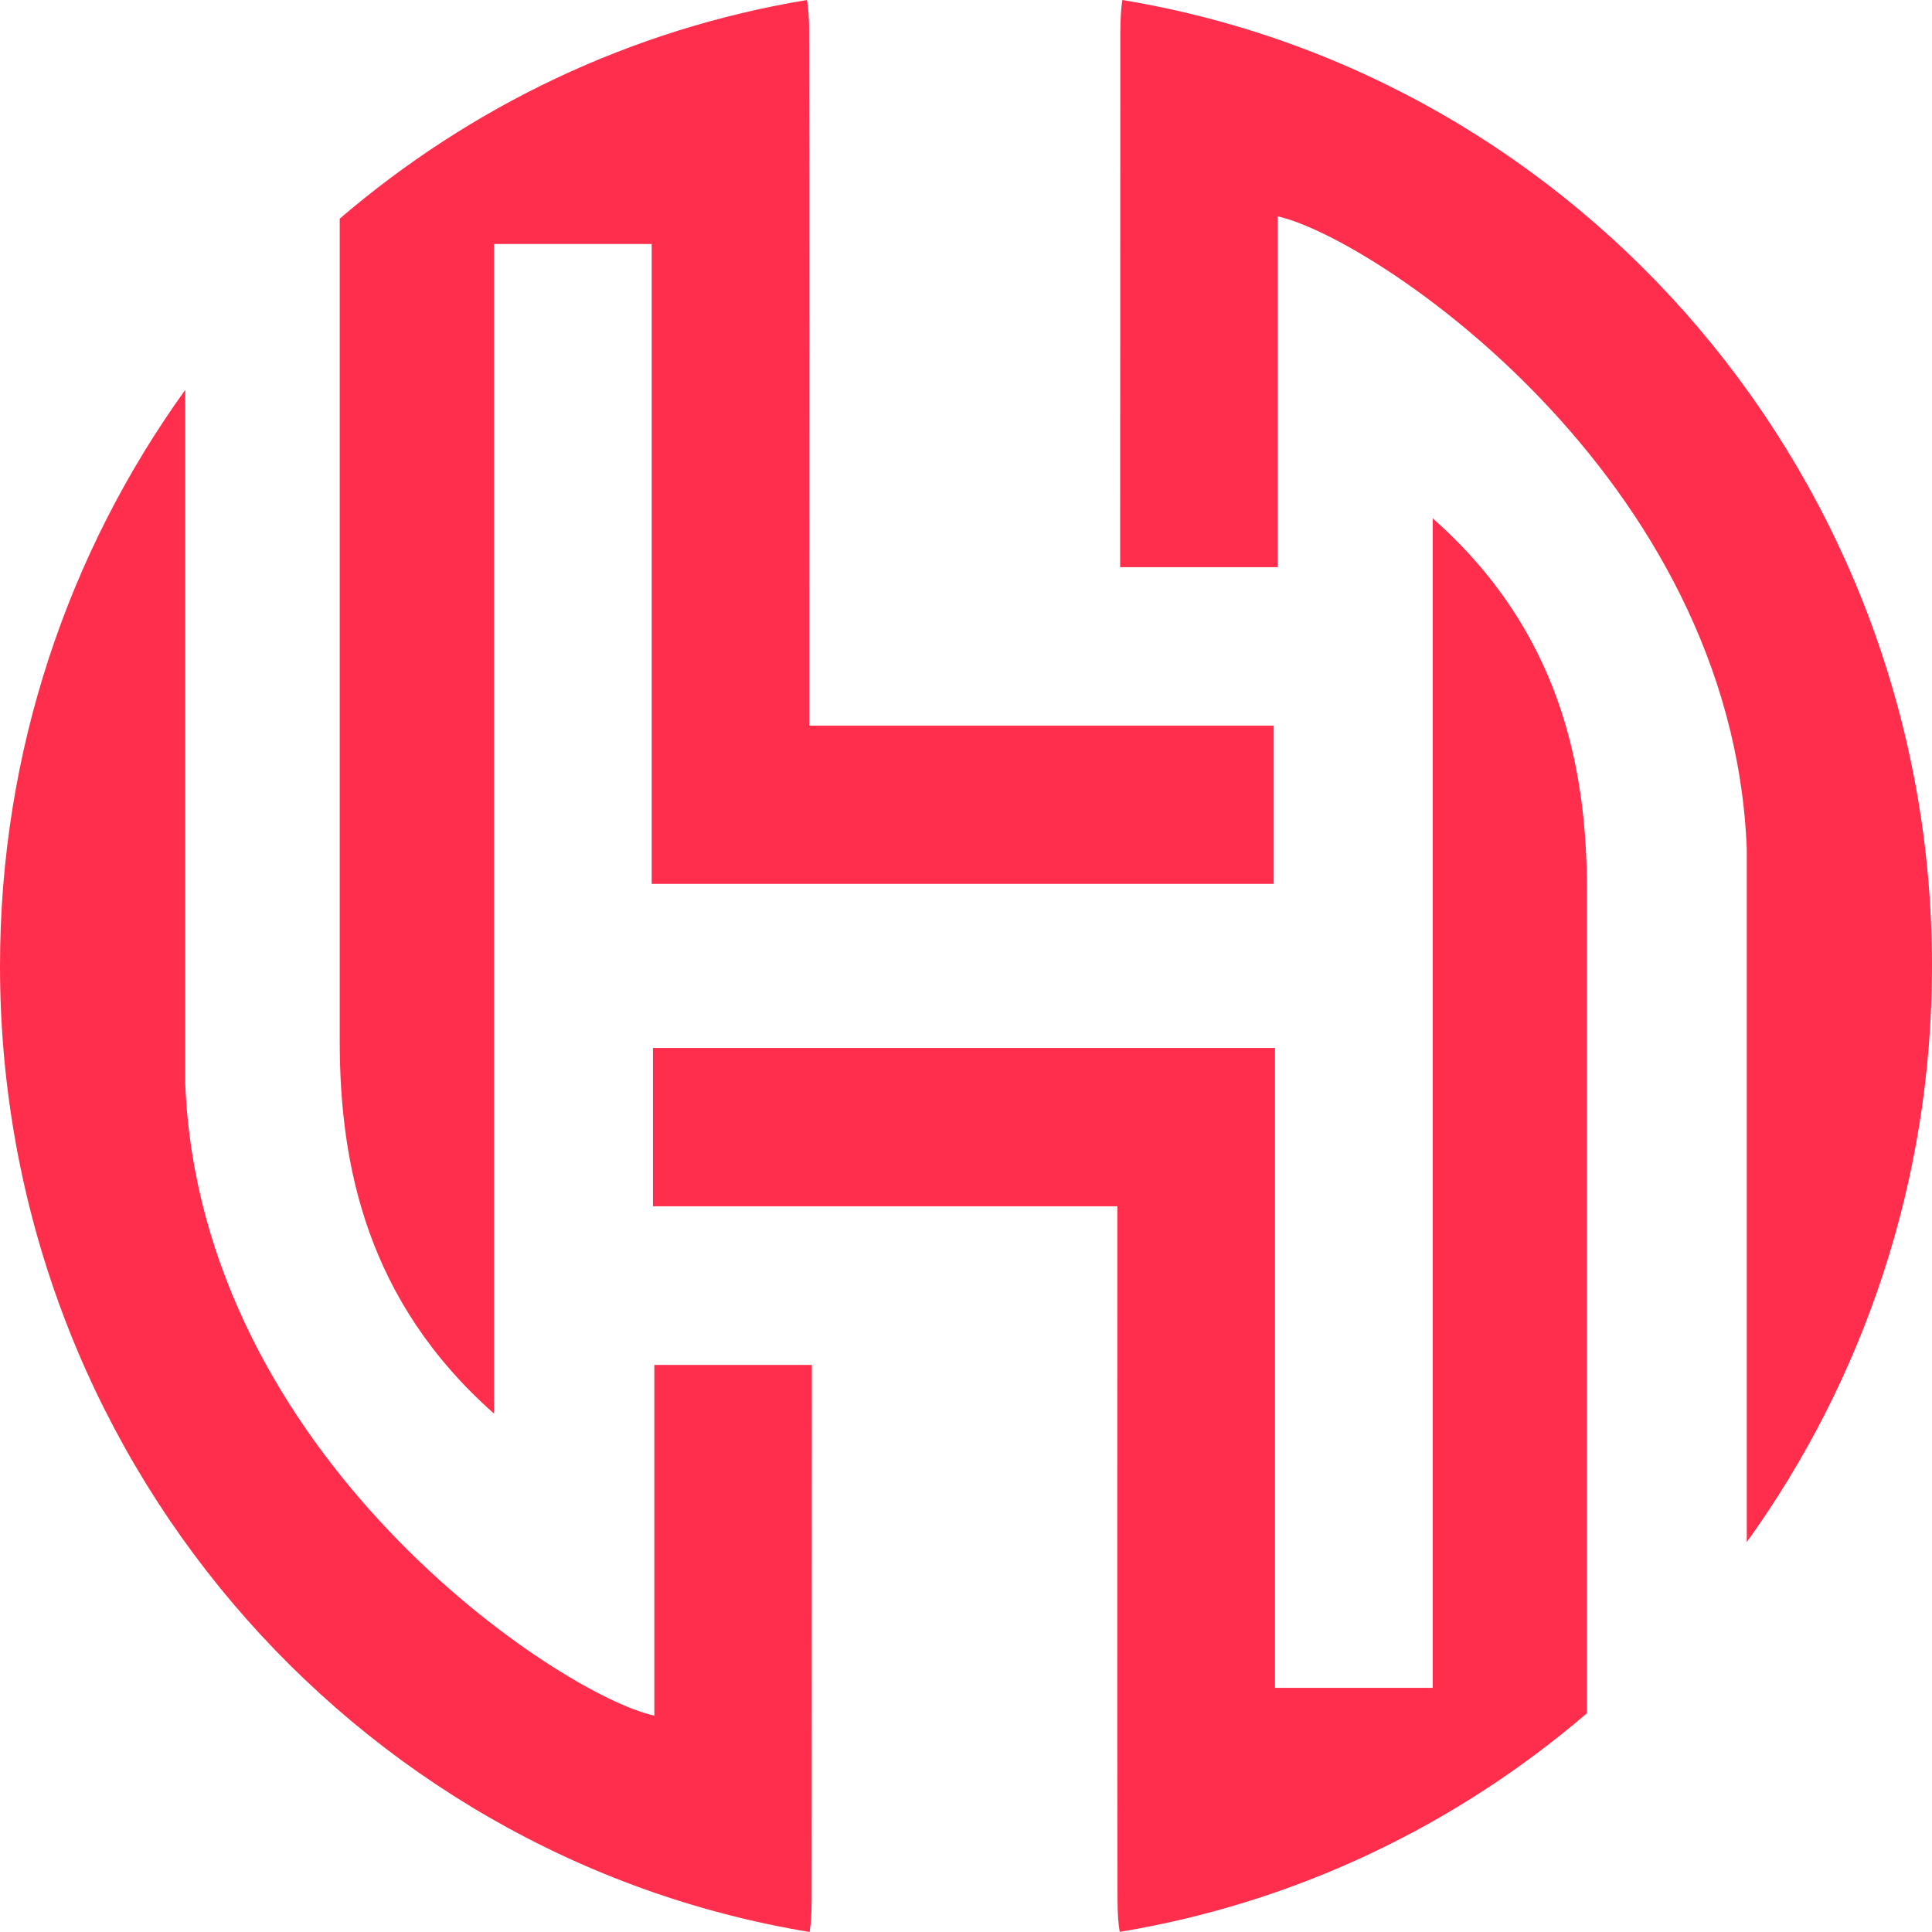 <svg width="32" height="32" viewBox="0 0 32 32" fill="none" xmlns="http://www.w3.org/2000/svg">
    <path
        d="M23.73 8.585V27.956H21.118V17.358H10.815V19.98H18.507V21.333C18.507 24.717 18.502 28.102 18.51 31.486C18.511 31.697 18.522 31.865 18.546 31.998C21.467 31.515 24.122 30.231 26.285 28.376V14.752C26.285 12.698 25.835 10.445 23.73 8.585Z"
        fill="#FF2E4C" />
    <path
        d="M18.553 9.394H21.163V3.584C22.733 3.928 28.689 7.875 28.932 14.058V25.542C30.86 22.864 32 19.567 32 15.999C32 7.94 26.195 1.256 18.59 0C18.567 0.136 18.558 0.309 18.556 0.527L18.553 9.394Z"
        fill="#FF2E4C" />
    <path
        d="M8.182 23.413V4.041H10.794V14.64H21.097V12.018H13.405V10.665C13.405 7.28 13.41 3.896 13.402 0.511C13.401 0.3 13.39 0.133 13.366 0C10.445 0.483 7.79 1.766 5.627 3.622V17.246C5.627 19.3 6.077 21.553 8.182 23.413Z"
        fill="#FF2E4C" />
    <path
        d="M13.447 22.607H10.838V28.417C9.267 28.072 3.311 24.125 3.068 17.942V6.458C1.14 9.136 0 12.433 0 16.001C0 24.061 5.805 30.744 13.41 32C13.432 31.864 13.443 31.691 13.444 31.473L13.447 22.607Z"
        fill="#FF2E4C" />
</svg>